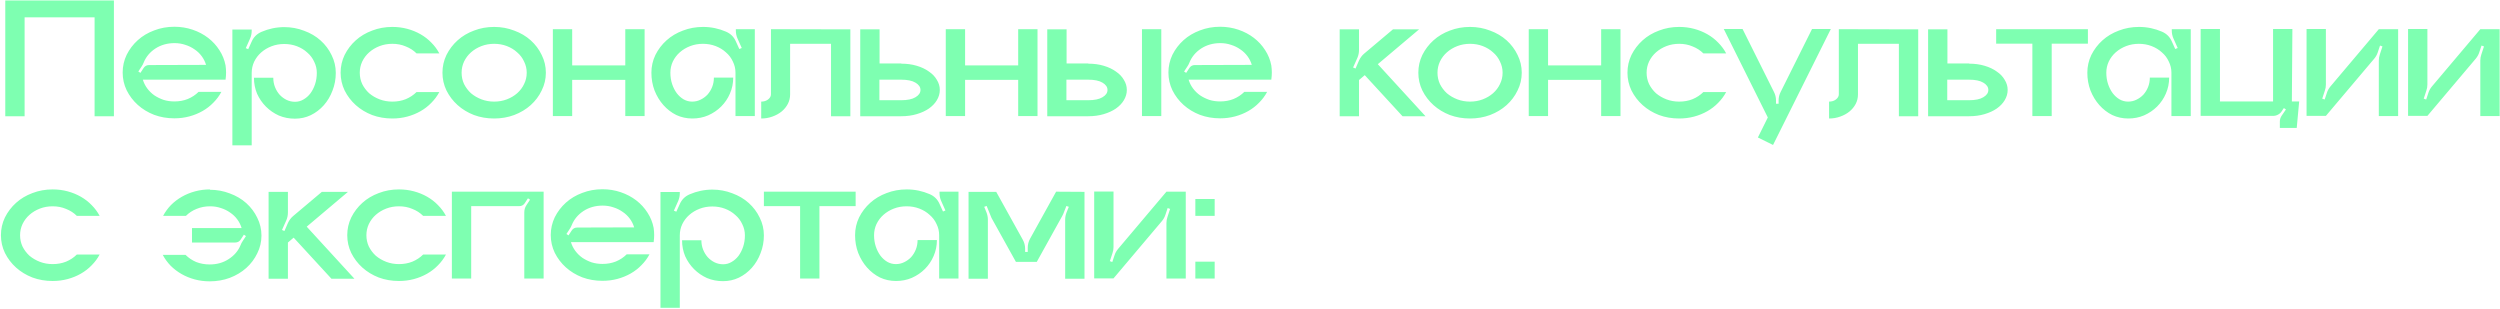 <?xml version="1.0" encoding="UTF-8"?> <svg xmlns="http://www.w3.org/2000/svg" width="2154" height="266" viewBox="0 0 2154 266" fill="none"> <path d="M98.15 0.4V100.15H81.5V14.95H21.2V100.15H4.55V0.4H98.15ZM194.786 62.35C194.786 64.45 194.636 66.55 194.336 68.65H123.086C123.886 71.35 125.136 73.85 126.836 76.15C128.536 78.45 130.586 80.45 132.986 82.15C135.386 83.75 138.036 85.05 140.936 86.05C143.836 86.95 146.936 87.4 150.236 87.4C154.436 87.4 158.286 86.7 161.786 85.3C165.386 83.8 168.486 81.75 171.086 79.15H190.736C188.936 82.55 186.636 85.65 183.836 88.45C181.136 91.25 178.036 93.65 174.536 95.65C171.036 97.65 167.236 99.2 163.136 100.3C159.036 101.4 154.736 101.95 150.236 101.95C144.036 101.95 138.236 100.95 132.836 98.95C127.436 96.85 122.736 94 118.736 90.4C114.736 86.8 111.536 82.6 109.136 77.8C106.836 73 105.686 67.9 105.686 62.5C105.686 57.1 106.836 52 109.136 47.2C111.536 42.4 114.736 38.2 118.736 34.6C122.736 31 127.436 28.2 132.836 26.2C138.236 24.1 144.036 23.05 150.236 23.05C155.736 23.05 160.986 23.9 165.986 25.6C170.986 27.3 175.436 29.65 179.336 32.65C183.236 35.65 186.486 39.2 189.086 43.3C191.686 47.3 193.436 51.65 194.336 56.35C194.636 58.45 194.786 60.55 194.786 62.65V62.35ZM177.536 55.9C176.736 53.2 175.486 50.7 173.786 48.4C172.086 46.1 170.036 44.15 167.636 42.55C165.236 40.85 162.586 39.55 159.686 38.65C156.786 37.65 153.686 37.15 150.386 37.15C144.186 37.15 138.686 38.7 133.886 41.8C129.186 44.9 125.836 48.9 123.836 53.8C123.336 55.1 122.736 56.25 122.036 57.25L119.186 61.6L120.986 62.8L123.836 58.45C124.936 56.85 126.486 56.05 128.486 56.05L177.536 55.9ZM244.764 23.35C250.864 23.35 256.614 24.4 262.014 26.5C267.514 28.5 272.264 31.3 276.264 34.9C280.264 38.5 283.414 42.7 285.714 47.5C288.114 52.3 289.314 57.4 289.314 62.8C289.314 68.2 288.364 73.3 286.464 78.1C284.664 82.9 282.164 87.1 278.964 90.7C275.764 94.3 272.014 97.15 267.714 99.25C263.514 101.25 258.964 102.25 254.064 102.25C249.164 102.25 244.564 101.35 240.264 99.55C236.064 97.65 232.364 95.1 229.164 91.9C225.964 88.7 223.414 85 221.514 80.8C219.714 76.5 218.814 71.9 218.814 67H235.464C235.464 69.9 235.964 72.6 236.964 75.1C237.964 77.6 239.314 79.8 241.014 81.7C242.714 83.5 244.664 84.95 246.864 86.05C249.164 87.15 251.614 87.7 254.214 87.7C256.814 87.7 259.214 87.05 261.414 85.75C263.714 84.45 265.714 82.7 267.414 80.5C269.114 78.2 270.464 75.55 271.464 72.55C272.464 69.55 272.964 66.3 272.964 62.8C272.964 59.4 272.214 56.2 270.714 53.2C269.314 50.1 267.314 47.45 264.714 45.25C262.214 42.95 259.264 41.15 255.864 39.85C252.464 38.55 248.814 37.9 244.914 37.9C241.014 37.9 237.364 38.55 233.964 39.85C230.564 41.15 227.564 42.95 224.964 45.25C222.464 47.45 220.464 50.1 218.964 53.2C217.564 56.2 216.864 59.4 216.864 62.8V125.2H200.214V25.45H216.864V26.5C216.864 28.8 216.414 31 215.514 33.1L211.764 41.5L213.864 42.4L216.864 35.8C218.564 31.9 221.414 29.1 225.414 27.4C228.414 26.1 231.564 25.1 234.864 24.4C238.264 23.7 241.714 23.35 245.214 23.35H244.764ZM338.026 87.55C342.226 87.55 346.076 86.85 349.576 85.45C353.176 83.95 356.276 81.9 358.876 79.3H378.526C376.726 82.7 374.426 85.8 371.626 88.6C368.926 91.4 365.826 93.8 362.326 95.8C358.826 97.8 355.026 99.35 350.926 100.45C346.826 101.55 342.526 102.1 338.026 102.1C331.826 102.1 326.026 101.1 320.626 99.1C315.226 97 310.526 94.15 306.526 90.55C302.526 86.95 299.326 82.75 296.926 77.95C294.626 73.15 293.476 68.05 293.476 62.65C293.476 57.25 294.626 52.15 296.926 47.35C299.326 42.55 302.526 38.35 306.526 34.75C310.526 31.15 315.226 28.35 320.626 26.35C326.026 24.25 331.826 23.2 338.026 23.2C342.526 23.2 346.826 23.75 350.926 24.85C355.026 25.95 358.826 27.5 362.326 29.5C365.826 31.5 368.926 33.9 371.626 36.7C374.426 39.5 376.726 42.6 378.526 46H358.876C356.276 43.4 353.176 41.4 349.576 40C346.076 38.5 342.226 37.75 338.026 37.75C334.126 37.75 330.476 38.4 327.076 39.7C323.676 41 320.676 42.8 318.076 45.1C315.576 47.3 313.576 49.95 312.076 53.05C310.676 56.05 309.976 59.25 309.976 62.65C309.976 66.15 310.676 69.4 312.076 72.4C313.576 75.4 315.576 78.05 318.076 80.35C320.676 82.55 323.676 84.3 327.076 85.6C330.476 86.9 334.126 87.55 338.026 87.55ZM425.77 23.2C431.87 23.2 437.62 24.25 443.02 26.35C448.52 28.35 453.27 31.15 457.27 34.75C461.27 38.35 464.42 42.55 466.72 47.35C469.12 52.15 470.32 57.25 470.32 62.65C470.32 68.05 469.12 73.15 466.72 77.95C464.42 82.75 461.27 86.95 457.27 90.55C453.27 94.15 448.52 97 443.02 99.1C437.62 101.1 431.87 102.1 425.77 102.1C419.57 102.1 413.77 101.1 408.37 99.1C402.97 97 398.27 94.15 394.27 90.55C390.27 86.95 387.07 82.75 384.67 77.95C382.37 73.15 381.22 68.05 381.22 62.65C381.22 57.25 382.37 52.15 384.67 47.35C387.07 42.55 390.27 38.35 394.27 34.75C398.27 31.15 402.97 28.35 408.37 26.35C413.77 24.25 419.57 23.2 425.77 23.2ZM425.77 87.55C429.67 87.55 433.32 86.9 436.72 85.6C440.12 84.3 443.07 82.55 445.57 80.35C448.17 78.05 450.17 75.4 451.57 72.4C453.07 69.4 453.82 66.15 453.82 62.65C453.82 59.25 453.07 56.05 451.57 53.05C450.17 49.95 448.17 47.3 445.57 45.1C443.07 42.8 440.12 41 436.72 39.7C433.32 38.4 429.67 37.75 425.77 37.75C421.87 37.75 418.22 38.4 414.82 39.7C411.42 41 408.42 42.8 405.82 45.1C403.32 47.3 401.32 49.95 399.82 53.05C398.42 56.05 397.72 59.25 397.72 62.65C397.72 66.15 398.42 69.4 399.82 72.4C401.32 75.4 403.32 78.05 405.82 80.35C408.42 82.55 411.42 84.3 414.82 85.6C418.22 86.9 421.87 87.55 425.77 87.55ZM555.395 25.15V100H538.745V68.8H492.995V100H476.345V25.15H492.995V56.35H538.745V25.15H555.395ZM650.346 25.15V100H633.696V62.65C633.696 59.25 632.946 56.05 631.446 53.05C630.046 49.95 628.046 47.3 625.446 45.1C622.946 42.8 619.996 41 616.596 39.7C613.196 38.4 609.546 37.75 605.646 37.75C601.746 37.75 598.096 38.4 594.696 39.7C591.296 41 588.296 42.8 585.696 45.1C583.196 47.3 581.196 49.95 579.696 53.05C578.296 56.05 577.596 59.25 577.596 62.65C577.596 66.15 578.096 69.4 579.096 72.4C580.096 75.4 581.446 78.05 583.146 80.35C584.846 82.55 586.796 84.3 588.996 85.6C591.296 86.9 593.746 87.55 596.346 87.55C598.946 87.55 601.346 87 603.546 85.9C605.846 84.8 607.846 83.35 609.546 81.55C611.246 79.65 612.596 77.45 613.596 74.95C614.596 72.45 615.096 69.75 615.096 66.85H631.746C631.746 71.75 630.796 76.35 628.896 80.65C627.096 84.85 624.596 88.55 621.396 91.75C618.196 94.95 614.446 97.5 610.146 99.4C605.946 101.2 601.396 102.1 596.496 102.1C591.596 102.1 586.996 101.1 582.696 99.1C578.496 97 574.796 94.15 571.596 90.55C568.396 86.95 565.846 82.75 563.946 77.95C562.146 73.15 561.246 68.05 561.246 62.65C561.246 57.25 562.396 52.15 564.696 47.35C567.096 42.55 570.296 38.35 574.296 34.75C578.296 31.15 582.996 28.35 588.396 26.35C593.796 24.25 599.596 23.2 605.796 23.2C609.296 23.2 612.696 23.55 615.996 24.25C619.296 24.95 622.446 25.95 625.446 27.25C629.446 28.95 632.296 31.75 633.996 35.65L636.996 42.25L639.096 41.35L635.346 32.95C634.446 30.85 633.996 28.6 633.996 26.2V25.15H650.346ZM732.661 25.3V100.15H716.011V37.75H680.761V81.4C680.761 84.3 680.111 87 678.811 89.5C677.511 92 675.711 94.2 673.411 96.1C671.211 97.9 668.561 99.35 665.461 100.45C662.461 101.55 659.261 102.1 655.861 102.1V87.55C658.161 87.55 660.111 86.95 661.711 85.75C663.411 84.45 664.261 82.95 664.261 81.25V25.15L732.661 25.3ZM776.435 54.85C781.335 54.85 785.785 55.45 789.785 56.65C793.885 57.85 797.385 59.5 800.285 61.6C803.285 63.6 805.585 66 807.185 68.8C808.885 71.5 809.735 74.4 809.735 77.5C809.735 80.6 808.885 83.55 807.185 86.35C805.585 89.05 803.285 91.45 800.285 93.55C797.385 95.55 793.885 97.15 789.785 98.35C785.785 99.55 781.335 100.15 776.435 100.15H741.185V25.3H757.835V54.7H776.585L776.435 54.85ZM776.435 86.35C781.835 86.35 785.935 85.5 788.735 83.8C791.635 82.1 793.085 80 793.085 77.5C793.085 75 791.635 72.9 788.735 71.2C785.935 69.5 781.835 68.65 776.435 68.65H757.685V86.35H776.435ZM893.92 25.15V100H877.27V68.8H831.52V100H814.87V25.15H831.52V56.35H877.27V25.15H893.92ZM983.921 100V25.15H1000.57V100H983.921ZM937.571 54.85C942.471 54.85 946.921 55.45 950.921 56.65C955.021 57.85 958.521 59.5 961.421 61.6C964.421 63.6 966.721 66 968.321 68.8C970.021 71.5 970.871 74.4 970.871 77.5C970.871 80.6 970.021 83.55 968.321 86.35C966.721 89.05 964.421 91.45 961.421 93.55C958.521 95.55 955.021 97.15 950.921 98.35C946.921 99.55 942.471 100.15 937.571 100.15H902.321V25.3H918.971V54.7H937.721L937.571 54.85ZM937.571 86.35C942.971 86.35 947.071 85.5 949.871 83.8C952.771 82.1 954.221 80 954.221 77.5C954.221 75 952.771 72.9 949.871 71.2C947.071 69.5 942.971 68.65 937.571 68.65H918.821V86.35H937.571ZM1095.81 62.35C1095.81 64.45 1095.66 66.55 1095.36 68.65H1024.11C1024.91 71.35 1026.16 73.85 1027.86 76.15C1029.56 78.45 1031.61 80.45 1034.01 82.15C1036.41 83.75 1039.06 85.05 1041.96 86.05C1044.86 86.95 1047.96 87.4 1051.26 87.4C1055.46 87.4 1059.31 86.7 1062.81 85.3C1066.41 83.8 1069.51 81.75 1072.11 79.15H1091.76C1089.96 82.55 1087.66 85.65 1084.86 88.45C1082.16 91.25 1079.06 93.65 1075.56 95.65C1072.06 97.65 1068.26 99.2 1064.16 100.3C1060.06 101.4 1055.76 101.95 1051.26 101.95C1045.06 101.95 1039.26 100.95 1033.86 98.95C1028.46 96.85 1023.76 94 1019.76 90.4C1015.76 86.8 1012.56 82.6 1010.16 77.8C1007.86 73 1006.71 67.9 1006.71 62.5C1006.71 57.1 1007.86 52 1010.16 47.2C1012.56 42.4 1015.76 38.2 1019.76 34.6C1023.76 31 1028.46 28.2 1033.86 26.2C1039.26 24.1 1045.06 23.05 1051.26 23.05C1056.76 23.05 1062.01 23.9 1067.01 25.6C1072.01 27.3 1076.46 29.65 1080.36 32.65C1084.26 35.65 1087.51 39.2 1090.11 43.3C1092.71 47.3 1094.46 51.65 1095.36 56.35C1095.66 58.45 1095.81 60.55 1095.81 62.65V62.35ZM1078.56 55.9C1077.76 53.2 1076.51 50.7 1074.81 48.4C1073.11 46.1 1071.06 44.15 1068.66 42.55C1066.26 40.85 1063.61 39.55 1060.71 38.65C1057.81 37.65 1054.71 37.15 1051.41 37.15C1045.21 37.15 1039.71 38.7 1034.91 41.8C1030.21 44.9 1026.86 48.9 1024.86 53.8C1024.36 55.1 1023.76 56.25 1023.06 57.25L1020.21 61.6L1022.01 62.8L1024.86 58.45C1025.96 56.85 1027.51 56.05 1029.51 56.05L1078.56 55.9ZM1228.22 100.15H1208.42L1175.87 64.75L1170.92 68.95V100.15H1154.27V25.3H1170.92V43C1170.92 45.4 1170.47 47.65 1169.57 49.75L1165.82 58.15L1167.92 59.05L1170.92 52.15C1172.02 49.75 1173.52 47.75 1175.42 46.15L1200.17 25.3H1222.67L1187.12 55.3L1228.22 100.15ZM1266.59 23.2C1272.69 23.2 1278.44 24.25 1283.84 26.35C1289.34 28.35 1294.09 31.15 1298.09 34.75C1302.09 38.35 1305.24 42.55 1307.54 47.35C1309.94 52.15 1311.14 57.25 1311.14 62.65C1311.14 68.05 1309.94 73.15 1307.54 77.95C1305.24 82.75 1302.09 86.95 1298.09 90.55C1294.09 94.15 1289.34 97 1283.84 99.1C1278.44 101.1 1272.69 102.1 1266.59 102.1C1260.39 102.1 1254.59 101.1 1249.19 99.1C1243.79 97 1239.09 94.15 1235.09 90.55C1231.09 86.95 1227.89 82.75 1225.49 77.95C1223.19 73.15 1222.04 68.05 1222.04 62.65C1222.04 57.25 1223.19 52.15 1225.49 47.35C1227.89 42.55 1231.09 38.35 1235.09 34.75C1239.09 31.15 1243.79 28.35 1249.19 26.35C1254.59 24.25 1260.39 23.2 1266.59 23.2ZM1266.59 87.55C1270.49 87.55 1274.14 86.9 1277.54 85.6C1280.94 84.3 1283.89 82.55 1286.39 80.35C1288.99 78.05 1290.99 75.4 1292.39 72.4C1293.89 69.4 1294.64 66.15 1294.64 62.65C1294.64 59.25 1293.89 56.05 1292.39 53.05C1290.99 49.95 1288.99 47.3 1286.39 45.1C1283.89 42.8 1280.94 41 1277.54 39.7C1274.14 38.4 1270.49 37.75 1266.59 37.75C1262.69 37.75 1259.04 38.4 1255.64 39.7C1252.24 41 1249.24 42.8 1246.64 45.1C1244.14 47.3 1242.14 49.95 1240.64 53.05C1239.24 56.05 1238.54 59.25 1238.54 62.65C1238.54 66.15 1239.24 69.4 1240.64 72.4C1242.14 75.4 1244.14 78.05 1246.64 80.35C1249.24 82.55 1252.24 84.3 1255.64 85.6C1259.04 86.9 1262.69 87.55 1266.59 87.55ZM1396.21 25.15V100H1379.56V68.8H1333.81V100H1317.16V25.15H1333.81V56.35H1379.56V25.15H1396.21ZM1446.77 87.55C1450.97 87.55 1454.82 86.85 1458.32 85.45C1461.92 83.95 1465.02 81.9 1467.62 79.3H1487.27C1485.47 82.7 1483.17 85.8 1480.37 88.6C1477.67 91.4 1474.57 93.8 1471.07 95.8C1467.57 97.8 1463.77 99.35 1459.67 100.45C1455.57 101.55 1451.27 102.1 1446.77 102.1C1440.57 102.1 1434.77 101.1 1429.37 99.1C1423.97 97 1419.27 94.15 1415.27 90.55C1411.27 86.95 1408.07 82.75 1405.67 77.95C1403.37 73.15 1402.22 68.05 1402.22 62.65C1402.22 57.25 1403.37 52.15 1405.67 47.35C1408.07 42.55 1411.27 38.35 1415.27 34.75C1419.27 31.15 1423.97 28.35 1429.37 26.35C1434.77 24.25 1440.57 23.2 1446.77 23.2C1451.27 23.2 1455.57 23.75 1459.67 24.85C1463.77 25.95 1467.57 27.5 1471.07 29.5C1474.57 31.5 1477.67 33.9 1480.37 36.7C1483.17 39.5 1485.47 42.6 1487.27 46H1467.62C1465.02 43.4 1461.92 41.4 1458.32 40C1454.82 38.5 1450.97 37.75 1446.77 37.75C1442.87 37.75 1439.22 38.4 1435.82 39.7C1432.42 41 1429.42 42.8 1426.82 45.1C1424.32 47.3 1422.32 49.95 1420.82 53.05C1419.42 56.05 1418.72 59.25 1418.72 62.65C1418.72 66.15 1419.42 69.4 1420.82 72.4C1422.32 75.4 1424.32 78.05 1426.82 80.35C1429.42 82.55 1432.42 84.3 1435.82 85.6C1439.22 86.9 1442.87 87.55 1446.77 87.55ZM1577.45 25L1527.65 124.9L1514.6 118.45L1523.15 101.2L1485.2 25H1501.4L1528.4 79.15C1529.6 81.45 1530.2 83.9 1530.2 86.5V89.35H1532.45V86.5C1532.45 83.9 1533.05 81.45 1534.25 79.15L1561.25 25H1577.45ZM1652.73 25.3V100.15H1636.08V37.75H1600.83V81.4C1600.83 84.3 1600.18 87 1598.88 89.5C1597.58 92 1595.78 94.2 1593.48 96.1C1591.28 97.9 1588.63 99.35 1585.53 100.45C1582.53 101.55 1579.33 102.1 1575.93 102.1V87.55C1578.23 87.55 1580.18 86.95 1581.78 85.75C1583.48 84.45 1584.33 82.95 1584.33 81.25V25.15L1652.73 25.3ZM1696.5 54.85C1701.4 54.85 1705.85 55.45 1709.85 56.65C1713.95 57.85 1717.45 59.5 1720.35 61.6C1723.35 63.6 1725.65 66 1727.25 68.8C1728.95 71.5 1729.8 74.4 1729.8 77.5C1729.8 80.6 1728.95 83.55 1727.25 86.35C1725.65 89.05 1723.35 91.45 1720.35 93.55C1717.45 95.55 1713.95 97.15 1709.85 98.35C1705.85 99.55 1701.4 100.15 1696.5 100.15H1661.25V25.3H1677.9V54.7H1696.65L1696.5 54.85ZM1696.5 86.35C1701.9 86.35 1706 85.5 1708.8 83.8C1711.7 82.1 1713.15 80 1713.15 77.5C1713.15 75 1711.7 72.9 1708.8 71.2C1706 69.5 1701.9 68.65 1696.5 68.65H1677.75V86.35H1696.5ZM1798.94 25.15V37.6H1767.74V100H1751.09V37.6H1719.89V25.15H1798.94ZM1887.55 25.15V100H1870.9V62.65C1870.9 59.25 1870.15 56.05 1868.65 53.05C1867.25 49.95 1865.25 47.3 1862.65 45.1C1860.15 42.8 1857.2 41 1853.8 39.7C1850.4 38.4 1846.75 37.75 1842.85 37.75C1838.95 37.75 1835.3 38.4 1831.9 39.7C1828.5 41 1825.5 42.8 1822.9 45.1C1820.4 47.3 1818.4 49.95 1816.9 53.05C1815.5 56.05 1814.8 59.25 1814.8 62.65C1814.8 66.15 1815.3 69.4 1816.3 72.4C1817.3 75.4 1818.65 78.05 1820.35 80.35C1822.05 82.55 1824 84.3 1826.2 85.6C1828.5 86.9 1830.95 87.55 1833.55 87.55C1836.15 87.55 1838.55 87 1840.75 85.9C1843.05 84.8 1845.05 83.35 1846.75 81.55C1848.45 79.65 1849.8 77.45 1850.8 74.95C1851.8 72.45 1852.3 69.75 1852.3 66.85H1868.95C1868.95 71.75 1868 76.35 1866.1 80.65C1864.3 84.85 1861.8 88.55 1858.6 91.75C1855.4 94.95 1851.65 97.5 1847.35 99.4C1843.15 101.2 1838.6 102.1 1833.7 102.1C1828.8 102.1 1824.2 101.1 1819.9 99.1C1815.7 97 1812 94.15 1808.8 90.55C1805.6 86.95 1803.05 82.75 1801.15 77.95C1799.35 73.15 1798.45 68.05 1798.45 62.65C1798.45 57.25 1799.6 52.15 1801.9 47.35C1804.3 42.55 1807.5 38.35 1811.5 34.75C1815.5 31.15 1820.2 28.35 1825.6 26.35C1831 24.25 1836.8 23.2 1843 23.2C1846.5 23.2 1849.9 23.55 1853.2 24.25C1856.5 24.95 1859.65 25.95 1862.65 27.25C1866.65 28.95 1869.5 31.75 1871.2 35.65L1874.2 42.25L1876.3 41.35L1872.55 32.95C1871.65 30.85 1871.2 28.6 1871.2 26.2V25.15H1887.55ZM1974.67 87.4H1980.97L1978.87 110.2H1964.32V104.65C1964.32 102.85 1964.87 101.15 1965.97 99.55L1969.57 94.3L1967.77 93.1L1965.97 95.8C1965.17 97.1 1964.07 98.1 1962.67 98.8C1961.37 99.5 1959.97 99.85 1958.47 99.85H1896.07V25H1912.72V87.4H1958.47V25H1975.12L1974.67 87.4ZM2066.23 25.15V100H2049.58V52.15C2049.58 50.35 2049.88 48.6 2050.48 46.9L2052.73 40L2050.63 39.25L2048.68 45.1C2048.08 47 2047.08 48.8 2045.68 50.5L2003.98 99.85H1987.33V25H2003.98V72.85C2003.98 74.75 2003.68 76.5 2003.08 78.1L2000.83 85L2002.93 85.75L2004.88 79.9C2005.48 78 2006.48 76.2 2007.88 74.5L2049.58 25.15H2066.23ZM2153.69 25.15V100H2137.04V52.15C2137.04 50.35 2137.34 48.6 2137.94 46.9L2140.19 40L2138.09 39.25L2136.14 45.1C2135.54 47 2134.54 48.8 2133.14 50.5L2091.44 99.85H2074.79V25H2091.44V72.85C2091.44 74.75 2091.14 76.5 2090.54 78.1L2088.29 85L2090.39 85.75L2092.34 79.9C2092.94 78 2093.94 76.2 2095.34 74.5L2137.04 25.15H2153.69ZM45.35 227.55C49.55 227.55 53.4 226.85 56.9 225.45C60.5 223.95 63.6 221.9 66.2 219.3H85.85C84.05 222.7 81.75 225.8 78.95 228.6C76.25 231.4 73.15 233.8 69.65 235.8C66.15 237.8 62.35 239.35 58.25 240.45C54.15 241.55 49.85 242.1 45.35 242.1C39.15 242.1 33.35 241.1 27.95 239.1C22.55 237 17.85 234.15 13.85 230.55C9.85 226.95 6.65 222.75 4.25 217.95C1.95 213.15 0.8 208.05 0.8 202.65C0.8 197.25 1.95 192.15 4.25 187.35C6.65 182.55 9.85 178.35 13.85 174.75C17.85 171.15 22.55 168.35 27.95 166.35C33.35 164.25 39.15 163.2 45.35 163.2C49.85 163.2 54.15 163.75 58.25 164.85C62.35 165.95 66.15 167.5 69.65 169.5C73.15 171.5 76.25 173.9 78.95 176.7C81.75 179.5 84.05 182.6 85.85 186H66.2C63.6 183.4 60.5 181.4 56.9 180C53.4 178.5 49.55 177.75 45.35 177.75C41.45 177.75 37.8 178.4 34.4 179.7C31 181 28 182.8 25.4 185.1C22.9 187.3 20.9 189.95 19.4 193.05C18 196.05 17.3 199.25 17.3 202.65C17.3 206.15 18 209.4 19.4 212.4C20.9 215.4 22.9 218.05 25.4 220.35C28 222.55 31 224.3 34.4 225.6C37.8 226.9 41.45 227.55 45.35 227.55ZM180.725 163.5C186.825 163.5 192.575 164.55 197.975 166.65C203.475 168.65 208.225 171.45 212.225 175.05C216.225 178.65 219.375 182.85 221.675 187.65C224.075 192.45 225.275 197.55 225.275 202.95C225.275 208.35 224.075 213.45 221.675 218.25C219.375 223.05 216.225 227.25 212.225 230.85C208.225 234.45 203.475 237.3 197.975 239.4C192.575 241.4 186.825 242.4 180.725 242.4C176.225 242.4 171.925 241.85 167.825 240.75C163.725 239.65 159.925 238.1 156.425 236.1C152.925 234.1 149.775 231.7 146.975 228.9C144.275 226.1 142.025 223 140.225 219.6H159.875C162.475 222.2 165.525 224.25 169.025 225.75C172.625 227.15 176.525 227.85 180.725 227.85C186.925 227.85 192.375 226.3 197.075 223.2C201.875 220.1 205.275 216.1 207.275 211.2C207.775 209.9 208.375 208.75 209.075 207.75L211.925 203.4L210.125 202.2L207.275 206.55C206.175 208.15 204.625 208.95 202.625 208.95H165.425V196.5H208.175C207.375 193.8 206.125 191.3 204.425 189C202.725 186.7 200.675 184.75 198.275 183.15C195.875 181.45 193.225 180.15 190.325 179.25C187.425 178.25 184.325 177.75 181.025 177.75C176.825 177.75 172.925 178.5 169.325 180C165.825 181.4 162.775 183.4 160.175 186H140.525C142.325 182.6 144.575 179.5 147.275 176.7C150.075 173.9 153.225 171.5 156.725 169.5C160.225 167.5 164.025 165.95 168.125 164.85C172.225 163.75 176.525 163.2 181.025 163.2L180.725 163.5ZM305.369 240.15H285.569L253.019 204.75L248.069 208.95V240.15H231.419V165.3H248.069V183C248.069 185.4 247.619 187.65 246.719 189.75L242.969 198.15L245.069 199.05L248.069 192.15C249.169 189.75 250.669 187.75 252.569 186.15L277.319 165.3H299.819L264.269 195.3L305.369 240.15ZM343.739 227.55C347.939 227.55 351.789 226.85 355.289 225.45C358.889 223.95 361.989 221.9 364.589 219.3H384.239C382.439 222.7 380.139 225.8 377.339 228.6C374.639 231.4 371.539 233.8 368.039 235.8C364.539 237.8 360.739 239.35 356.639 240.45C352.539 241.55 348.239 242.1 343.739 242.1C337.539 242.1 331.739 241.1 326.339 239.1C320.939 237 316.239 234.15 312.239 230.55C308.239 226.95 305.039 222.75 302.639 217.95C300.339 213.15 299.189 208.05 299.189 202.65C299.189 197.25 300.339 192.15 302.639 187.35C305.039 182.55 308.239 178.35 312.239 174.75C316.239 171.15 320.939 168.35 326.339 166.35C331.739 164.25 337.539 163.2 343.739 163.2C348.239 163.2 352.539 163.75 356.639 164.85C360.739 165.95 364.539 167.5 368.039 169.5C371.539 171.5 374.639 173.9 377.339 176.7C380.139 179.5 382.439 182.6 384.239 186H364.589C361.989 183.4 358.889 181.4 355.289 180C351.789 178.5 347.939 177.75 343.739 177.75C339.839 177.75 336.189 178.4 332.789 179.7C329.389 181 326.389 182.8 323.789 185.1C321.289 187.3 319.289 189.95 317.789 193.05C316.389 196.05 315.689 199.25 315.689 202.65C315.689 206.15 316.389 209.4 317.789 212.4C319.289 215.4 321.289 218.05 323.789 220.35C326.389 222.55 329.389 224.3 332.789 225.6C336.189 226.9 339.839 227.55 343.739 227.55ZM468.383 165.15V240H451.733V183C451.733 180.7 452.333 178.65 453.533 176.85L456.683 172.05L454.883 170.85L452.033 175.2C450.933 176.8 449.383 177.6 447.383 177.6H405.983V240H389.333V165.15H468.383ZM563.634 202.35C563.634 204.45 563.484 206.55 563.184 208.65H491.934C492.734 211.35 493.984 213.85 495.684 216.15C497.384 218.45 499.434 220.45 501.834 222.15C504.234 223.75 506.884 225.05 509.784 226.05C512.684 226.95 515.784 227.4 519.084 227.4C523.284 227.4 527.134 226.7 530.634 225.3C534.234 223.8 537.334 221.75 539.934 219.15H559.584C557.784 222.55 555.484 225.65 552.684 228.45C549.984 231.25 546.884 233.65 543.384 235.65C539.884 237.65 536.084 239.2 531.984 240.3C527.884 241.4 523.584 241.95 519.084 241.95C512.884 241.95 507.084 240.95 501.684 238.95C496.284 236.85 491.584 234 487.584 230.4C483.584 226.8 480.384 222.6 477.984 217.8C475.684 213 474.534 207.9 474.534 202.5C474.534 197.1 475.684 192 477.984 187.2C480.384 182.4 483.584 178.2 487.584 174.6C491.584 171 496.284 168.2 501.684 166.2C507.084 164.1 512.884 163.05 519.084 163.05C524.584 163.05 529.834 163.9 534.834 165.6C539.834 167.3 544.284 169.65 548.184 172.65C552.084 175.65 555.334 179.2 557.934 183.3C560.534 187.3 562.284 191.65 563.184 196.35C563.484 198.45 563.634 200.55 563.634 202.65V202.35ZM546.384 195.9C545.584 193.2 544.334 190.7 542.634 188.4C540.934 186.1 538.884 184.15 536.484 182.55C534.084 180.85 531.434 179.55 528.534 178.65C525.634 177.65 522.534 177.15 519.234 177.15C513.034 177.15 507.534 178.7 502.734 181.8C498.034 184.9 494.684 188.9 492.684 193.8C492.184 195.1 491.584 196.25 490.884 197.25L488.034 201.6L489.834 202.8L492.684 198.45C493.784 196.85 495.334 196.05 497.334 196.05L546.384 195.9ZM613.612 163.35C619.712 163.35 625.462 164.4 630.862 166.5C636.362 168.5 641.112 171.3 645.112 174.9C649.112 178.5 652.262 182.7 654.562 187.5C656.962 192.3 658.162 197.4 658.162 202.8C658.162 208.2 657.212 213.3 655.312 218.1C653.512 222.9 651.012 227.1 647.812 230.7C644.612 234.3 640.862 237.15 636.562 239.25C632.362 241.25 627.812 242.25 622.912 242.25C618.012 242.25 613.412 241.35 609.112 239.55C604.912 237.65 601.212 235.1 598.012 231.9C594.812 228.7 592.262 225 590.362 220.8C588.562 216.5 587.662 211.9 587.662 207H604.312C604.312 209.9 604.812 212.6 605.812 215.1C606.812 217.6 608.162 219.8 609.862 221.7C611.562 223.5 613.512 224.95 615.712 226.05C618.012 227.15 620.462 227.7 623.062 227.7C625.662 227.7 628.062 227.05 630.262 225.75C632.562 224.45 634.562 222.7 636.262 220.5C637.962 218.2 639.312 215.55 640.312 212.55C641.312 209.55 641.812 206.3 641.812 202.8C641.812 199.4 641.062 196.2 639.562 193.2C638.162 190.1 636.162 187.45 633.562 185.25C631.062 182.95 628.112 181.15 624.712 179.85C621.312 178.55 617.662 177.9 613.762 177.9C609.862 177.9 606.212 178.55 602.812 179.85C599.412 181.15 596.412 182.95 593.812 185.25C591.312 187.45 589.312 190.1 587.812 193.2C586.412 196.2 585.712 199.4 585.712 202.8V265.2H569.062V165.45H585.712V166.5C585.712 168.8 585.262 171 584.362 173.1L580.612 181.5L582.712 182.4L585.712 175.8C587.412 171.9 590.262 169.1 594.262 167.4C597.262 166.1 600.412 165.1 603.712 164.4C607.112 163.7 610.562 163.35 614.062 163.35H613.612ZM737.219 165.15V177.6H706.019V240H689.369V177.6H658.169V165.15H737.219ZM825.834 165.15V240H809.184V202.65C809.184 199.25 808.434 196.05 806.934 193.05C805.534 189.95 803.534 187.3 800.934 185.1C798.434 182.8 795.484 181 792.084 179.7C788.684 178.4 785.034 177.75 781.134 177.75C777.234 177.75 773.584 178.4 770.184 179.7C766.784 181 763.784 182.8 761.184 185.1C758.684 187.3 756.684 189.95 755.184 193.05C753.784 196.05 753.084 199.25 753.084 202.65C753.084 206.15 753.584 209.4 754.584 212.4C755.584 215.4 756.934 218.05 758.634 220.35C760.334 222.55 762.284 224.3 764.484 225.6C766.784 226.9 769.234 227.55 771.834 227.55C774.434 227.55 776.834 227 779.034 225.9C781.334 224.8 783.334 223.35 785.034 221.55C786.734 219.65 788.084 217.45 789.084 214.95C790.084 212.45 790.584 209.75 790.584 206.85H807.234C807.234 211.75 806.284 216.35 804.384 220.65C802.584 224.85 800.084 228.55 796.884 231.75C793.684 234.95 789.934 237.5 785.634 239.4C781.434 241.2 776.884 242.1 771.984 242.1C767.084 242.1 762.484 241.1 758.184 239.1C753.984 237 750.284 234.15 747.084 230.55C743.884 226.95 741.334 222.75 739.434 217.95C737.634 213.15 736.734 208.05 736.734 202.65C736.734 197.25 737.884 192.15 740.184 187.35C742.584 182.55 745.784 178.35 749.784 174.75C753.784 171.15 758.484 168.35 763.884 166.35C769.284 164.25 775.084 163.2 781.284 163.2C784.784 163.2 788.184 163.55 791.484 164.25C794.784 164.95 797.934 165.95 800.934 167.25C804.934 168.95 807.784 171.75 809.484 175.65L812.484 182.25L814.584 181.35L810.834 172.95C809.934 170.85 809.484 168.6 809.484 166.2V165.15H825.834ZM934.399 165.3V240.15H917.749V189.15C917.749 187.15 918.149 185.1 918.949 183L920.899 178.2L918.799 177.45L916.099 184.35L915.199 186.15L893.299 225.6H875.299L854.299 187.8L850.099 177.45L847.999 178.2L849.949 183C850.749 185.1 851.149 187.15 851.149 189.15V240.15H834.499V165.3H858.349L881.149 206.4C882.549 208.9 883.249 211.55 883.249 214.35V217.05H885.499V213.45C885.499 210.65 886.199 208 887.599 205.5L909.949 165.15L934.399 165.3ZM1021.65 165.15V240H1005V192.15C1005 190.35 1005.3 188.6 1005.9 186.9L1008.15 180L1006.05 179.25L1004.1 185.1C1003.5 187 1002.5 188.8 1001.1 190.5L959.404 239.85H942.754V165H959.404V212.85C959.404 214.75 959.104 216.5 958.504 218.1L956.254 225L958.354 225.75L960.304 219.9C960.904 218 961.904 216.2 963.304 214.5L1005 165.15H1021.65ZM1029.91 240V225.45H1046.56V240H1029.91ZM1029.91 186V171.45H1046.56V186H1029.91Z" fill="#7EFFB1"></path> </svg> 